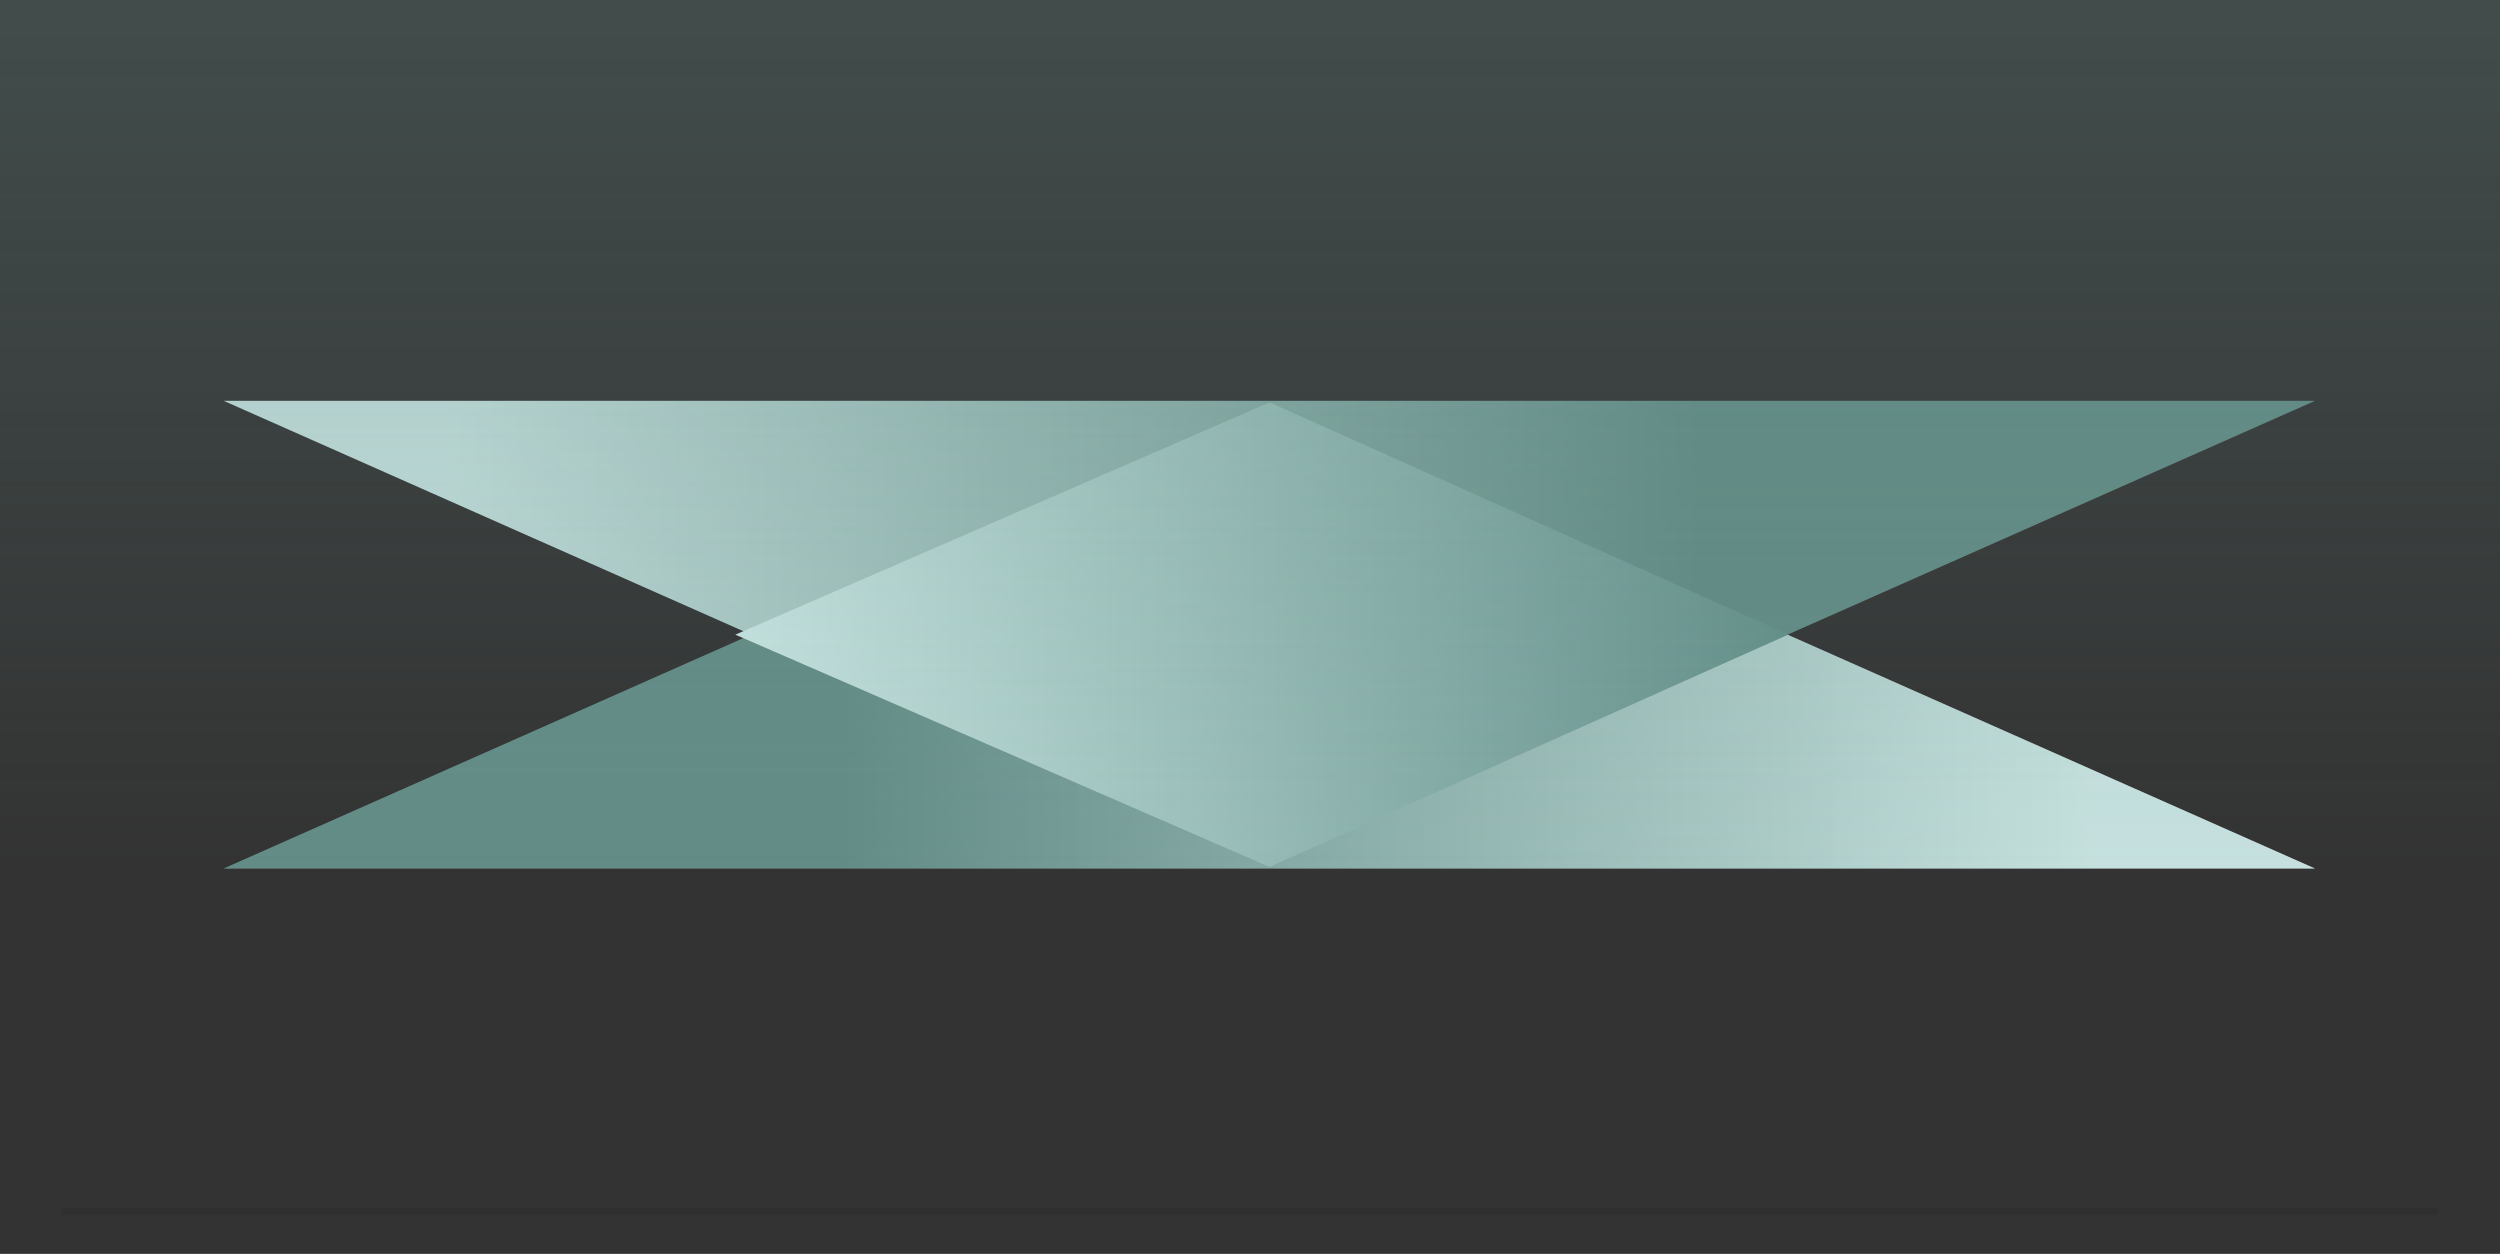 <svg xmlns="http://www.w3.org/2000/svg" width="323" height="162" viewBox="0 0 323 162" fill="none"><rect x="0" y="0" width="323" height="162" fill="#333333" stroke="none"/><path d="M97 82L164.141 52L231 82L164.141 112L97 82Z" fill="url(#paint0_linear_387_20)"></path><g style="mix-blend-mode:overlay"><path d="M164 52.322L299.1 112.215H28.9L164 52.322Z" fill="url(#paint1_linear_387_20)" fill-opacity="0.31"></path><path d="M164 52.322L299.1 112.215H28.9L164 52.322Z" fill="url(#paint2_linear_387_20)" fill-opacity="0.95"></path></g><g style="mix-blend-mode:overlay"><path d="M164 111.68L28.9 51.787L299.1 51.787L164 111.68Z" fill="url(#paint3_linear_387_20)" fill-opacity="0.95"></path></g><path d="M95 82L164 52L231 82L164 112L95 82Z" fill="url(#paint4_linear_387_20)"></path><rect width="323" height="112" fill="url(#paint5_linear_387_20)" fill-opacity="0.29"></rect><line x1="8" y1="156.5" x2="315" y2="156.5" stroke="black" stroke-opacity="0.08"></line><defs><linearGradient id="paint0_linear_387_20" x1="134" y1="68" x2="170" y2="124" gradientUnits="userSpaceOnUse"><stop stop-color="#C9E6E3"></stop><stop offset="1" stop-color="#648F89"></stop></linearGradient><linearGradient id="paint1_linear_387_20" x1="-62.264" y1="92.251" x2="320" y2="92.251" gradientUnits="userSpaceOnUse"><stop offset="0.446" stop-color="#999999"></stop><stop offset="0.87" stop-color="white"></stop></linearGradient><linearGradient id="paint2_linear_387_20" x1="-62.264" y1="92.251" x2="320" y2="92.251" gradientUnits="userSpaceOnUse"><stop offset="0.446" stop-color="#648F89"></stop><stop offset="0.87" stop-color="#C9E6E3"></stop></linearGradient><linearGradient id="paint3_linear_387_20" x1="390.264" y1="71.751" x2="8" y2="71.751" gradientUnits="userSpaceOnUse"><stop offset="0.446" stop-color="#648F89"></stop><stop offset="0.87" stop-color="#C9E6E3"></stop></linearGradient><linearGradient id="paint4_linear_387_20" x1="95" y1="82.243" x2="231.5" y2="82.243" gradientUnits="userSpaceOnUse"><stop stop-color="#C9E6E3"></stop><stop offset="1" stop-color="#648F89"></stop></linearGradient><linearGradient id="paint5_linear_387_20" x1="161.5" y1="0" x2="161.5" y2="112" gradientUnits="userSpaceOnUse"><stop stop-color="#668C87"></stop><stop offset="1" stop-color="#648F89" stop-opacity="0"></stop></linearGradient></defs></svg>